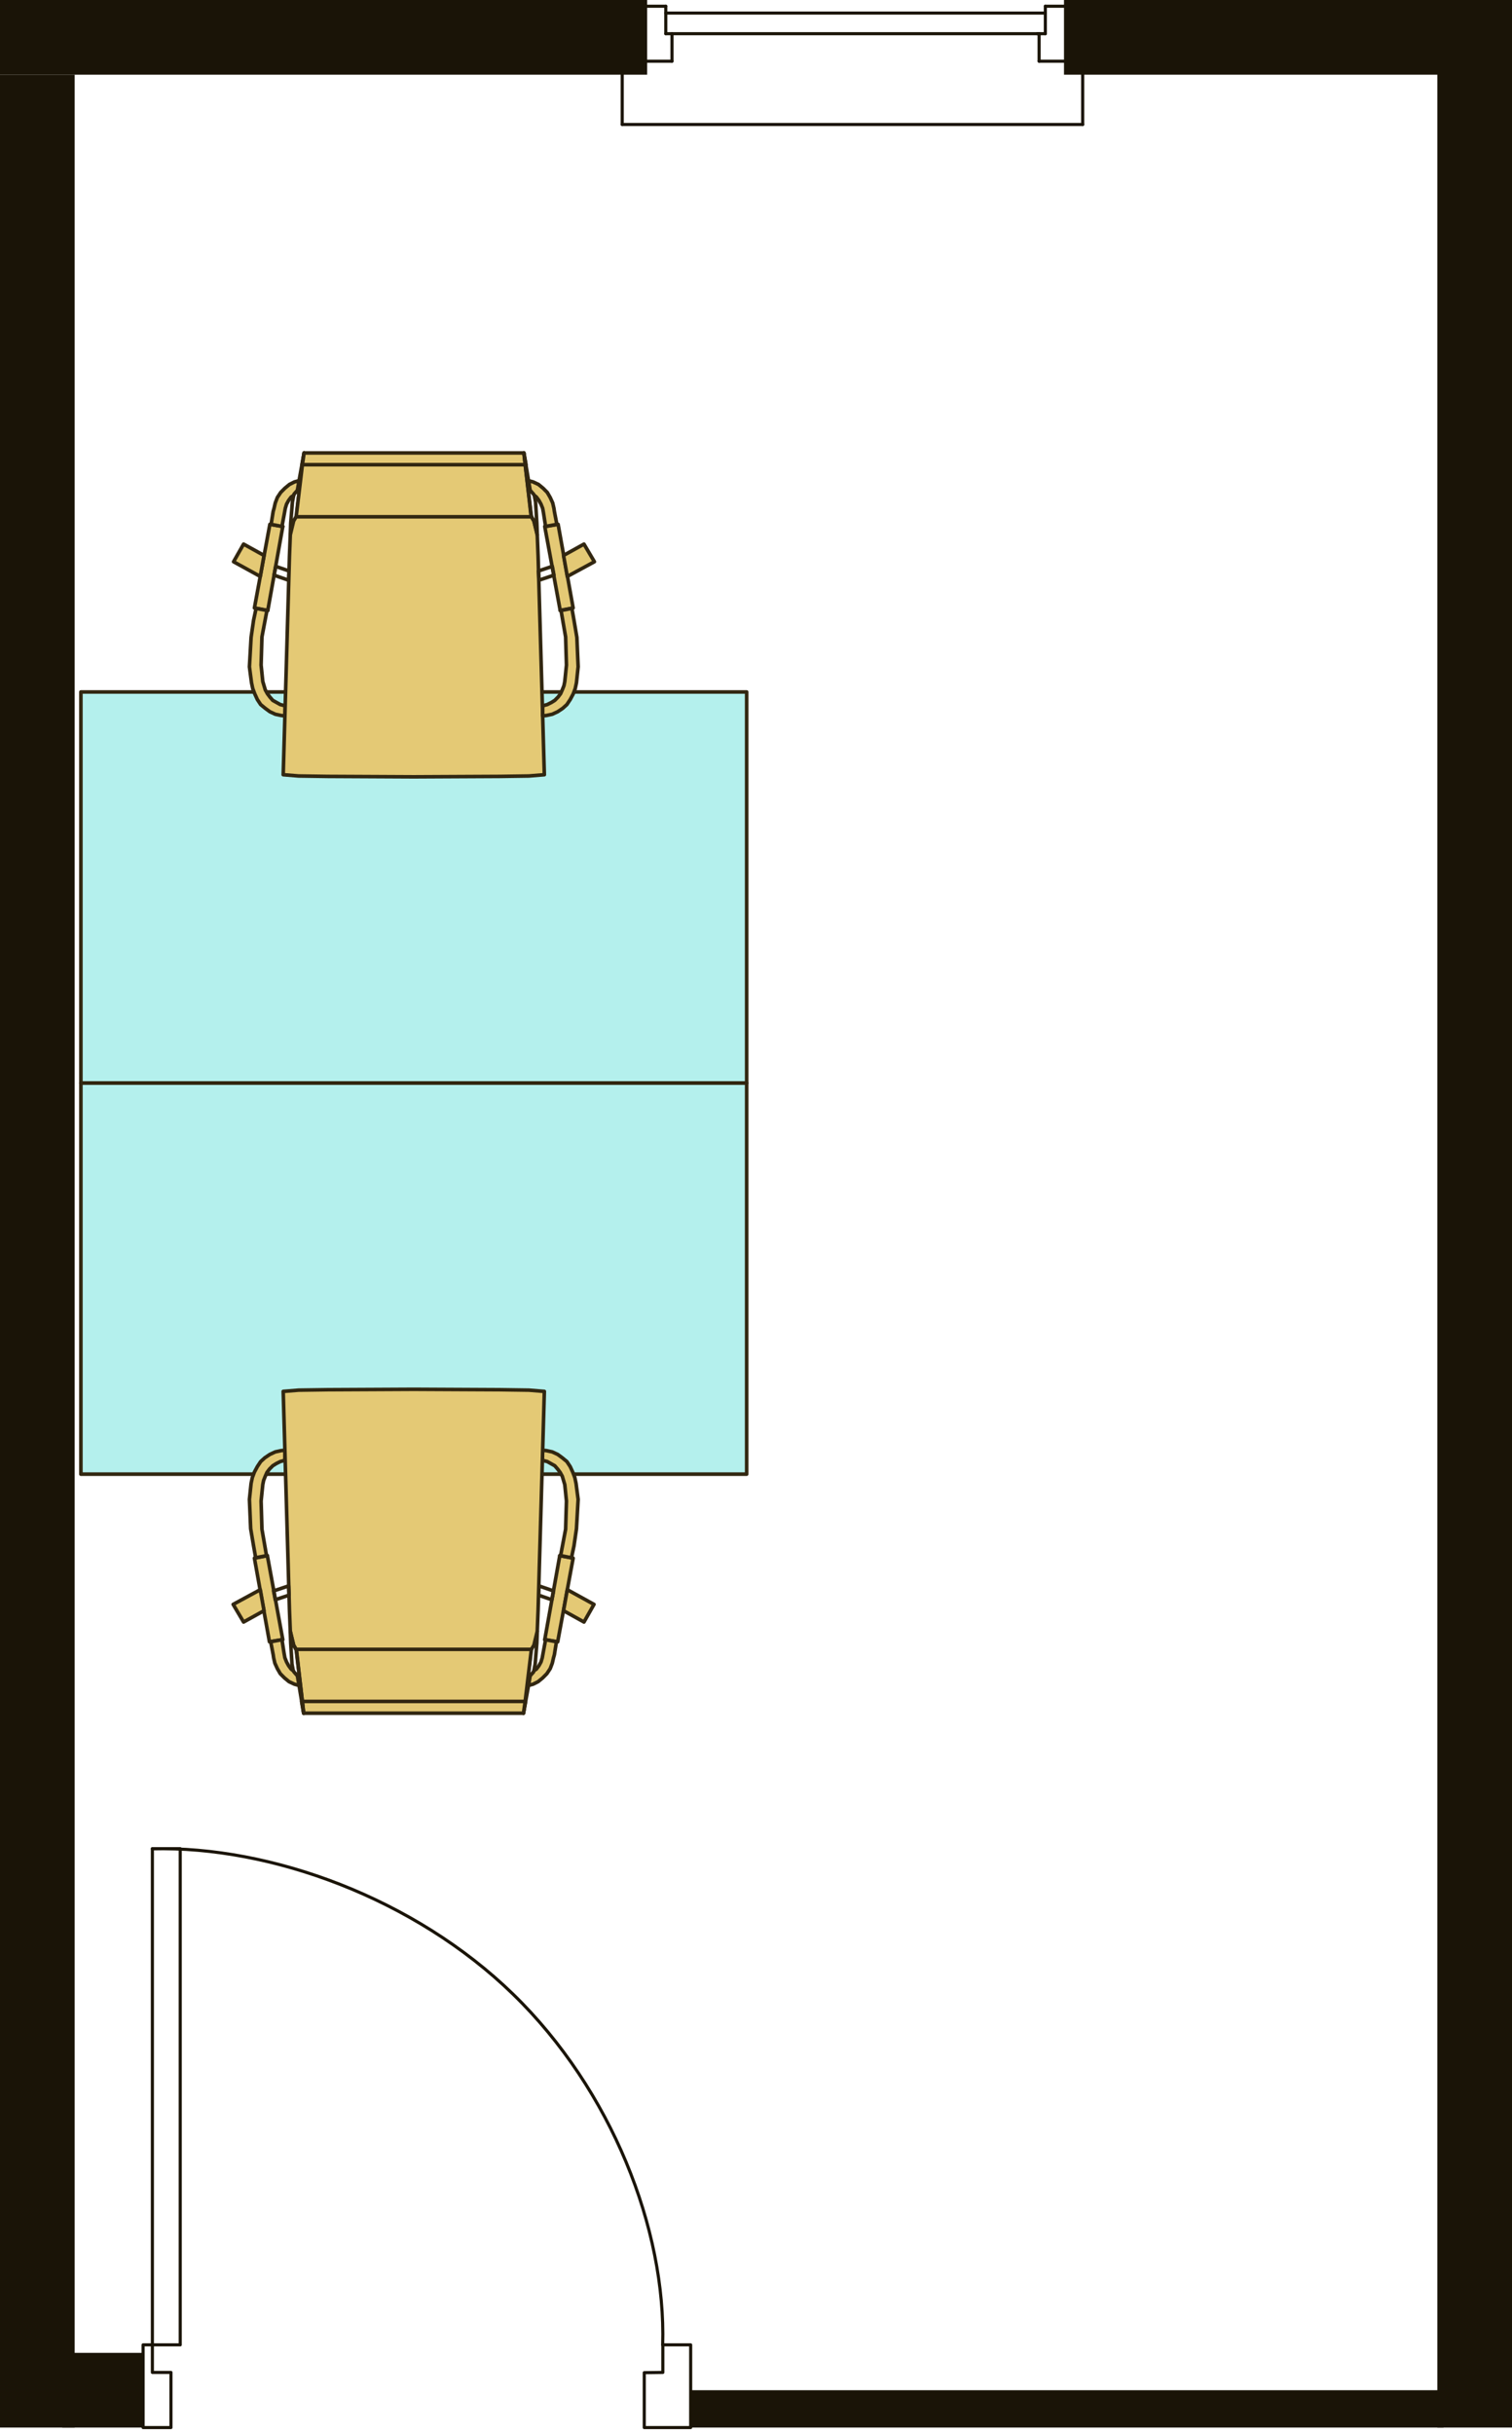 <svg width="243" height="391" viewBox="0 0 243 391" fill="none" xmlns="http://www.w3.org/2000/svg">
<path d="M243 11H231V390H243V11Z" fill="#1A1407"/>
<path d="M12 12H0V390H12V12Z" fill="#1A1407"/>
<path d="M10 390L10 378L23 378L23 390L10 390Z" fill="#1A1407"/>
<path d="M232 390L232 384L111 384L111 390L232 390Z" fill="#1A1407"/>
<path d="M243 3.05176e-05H171V12H243V3.05176e-05Z" fill="#1A1407"/>
<path d="M0 12L104 12L104 4.00543e-05L1.04907e-06 3.38234e-05L0 12Z" fill="#1A1407"/>
<path d="M120 111.168L13 111.168L13 174H120L120 111.168Z" fill="#B4F0ED" stroke="#322711" stroke-width="0.579" stroke-linecap="round" stroke-linejoin="round"/>
<path d="M43.035 98.075L40.89 97.67L43.371 84.24L45.449 84.578" fill="#E4C975"/>
<path d="M43.035 98.075L40.89 97.67L43.371 84.24L45.449 84.578" stroke="#322711" stroke-width="0.579" stroke-linecap="round" stroke-linejoin="round"/>
<path d="M45.449 84.577L43.036 98.075" stroke="#322711" stroke-width="0.579" stroke-linecap="round" stroke-linejoin="round"/>
<path d="M37.538 90.246L41.828 92.609L42.432 89.234L39.147 87.412L37.538 90.246Z" fill="#E4C975" stroke="#322711" stroke-width="0.579" stroke-linecap="round" stroke-linejoin="round"/>
<path d="M46.454 91.731L46.387 93.216L44.04 92.406L44.309 90.989L46.454 91.731Z" stroke="#322711" stroke-width="0.579" stroke-linecap="round" stroke-linejoin="round"/>
<path d="M43.371 111.978L42.969 111.438L42.634 110.831L42.432 110.156L42.231 109.481L41.963 106.849L42.097 102.327L42.902 98.075L41.159 97.738L40.756 99.627L40.354 102.395L40.086 107.119L40.421 109.683L40.622 110.628L40.958 111.506L41.36 112.383L41.896 113.193L42.634 113.8L43.371 114.34L44.243 114.745L45.181 114.947L45.785 115.015L45.852 113.395L45.047 113.193L44.444 112.855L43.84 112.518L43.371 111.978Z" fill="#E4C975" stroke="#322711" stroke-width="0.579" stroke-linecap="round" stroke-linejoin="round"/>
<path d="M46.723 84.037L46.991 80.663L47.192 79.583L47.259 79.381L47.795 78.773L48.064 77.221L48.868 72.767L47.93 80.393L47.795 81.608L47.728 82.823L47.527 83.228L47.192 83.7L46.924 84.78L46.656 85.927L46.723 84.037Z" stroke="#322711" stroke-width="0.579" stroke-linecap="round" stroke-linejoin="round"/>
<path d="M48.533 74.656L48.868 72.767" stroke="#322711" stroke-width="0.579" stroke-linecap="round" stroke-linejoin="round"/>
<path d="M46.387 80.393L46.789 79.853L47.191 79.583L47.258 79.38L47.794 78.773L48.063 77.221L47.325 77.423L46.521 77.828L45.783 78.436L45.113 79.111L44.576 79.92L44.241 80.798L44.04 81.675L43.906 82.147L43.571 84.24L45.314 84.577L45.716 82.418L45.85 81.675L46.051 81L46.387 80.393Z" fill="#E4C975" stroke="#322711" stroke-width="0.579" stroke-linecap="round" stroke-linejoin="round"/>
<path d="M84.2 72.767L84.401 74.656L85.406 83.025L85.808 83.7L86.345 85.927L86.479 89.302L87.484 124.463L85.004 124.666L80.311 124.733L66.5 124.801L52.689 124.733L47.996 124.666L45.516 124.463L46.522 89.302L46.656 85.927L47.192 83.7L47.594 83.025L48.6 74.656L48.868 72.767H84.2Z" fill="#E4C975" stroke="#322711" stroke-width="0.579" stroke-linecap="round" stroke-linejoin="round"/>
<path d="M47.594 83.025H85.406" stroke="#322711" stroke-width="0.579" stroke-linecap="round" stroke-linejoin="round"/>
<path d="M48.6 74.657H84.401" stroke="#322711" stroke-width="0.579" stroke-linecap="round" stroke-linejoin="round"/>
<path d="M90.032 98.075L92.11 97.67L89.697 84.24L87.618 84.578" fill="#E4C975"/>
<path d="M90.032 98.075L92.11 97.67L89.697 84.24L87.618 84.578" stroke="#322711" stroke-width="0.579" stroke-linecap="round" stroke-linejoin="round"/>
<path d="M87.551 84.577L90.032 98.075" stroke="#322711" stroke-width="0.579" stroke-linecap="round" stroke-linejoin="round"/>
<path d="M95.529 90.246L91.172 92.609L90.568 89.234L93.853 87.412L95.529 90.246Z" fill="#E4C975" stroke="#322711" stroke-width="0.579" stroke-linecap="round" stroke-linejoin="round"/>
<path d="M86.546 91.731L86.613 93.216L89.027 92.406L88.759 90.989L86.546 91.731Z" stroke="#322711" stroke-width="0.579" stroke-linecap="round" stroke-linejoin="round"/>
<path d="M89.696 111.978L90.099 111.438L90.367 110.831L90.635 110.156L90.769 109.481L91.037 106.849L90.903 102.327L90.166 98.075L91.909 97.738L92.244 99.627L92.713 102.395L92.915 107.119L92.646 109.683L92.445 110.628L92.11 111.506L91.641 112.383L91.104 113.193L90.434 113.8L89.629 114.34L88.758 114.745L87.819 114.947L87.216 115.015V113.395L87.953 113.193L88.624 112.855L89.16 112.518L89.696 111.978Z" fill="#E4C975" stroke="#322711" stroke-width="0.579" stroke-linecap="round" stroke-linejoin="round"/>
<path d="M86.277 84.037L86.076 80.663L85.875 79.583L85.808 79.381L85.205 78.773L84.936 77.221L84.199 72.767L85.07 80.393L85.205 81.608L85.339 82.823L85.54 83.228L85.808 83.7L86.076 84.78L86.344 85.927L86.277 84.037Z" stroke="#322711" stroke-width="0.579" stroke-linecap="round" stroke-linejoin="round"/>
<path d="M84.534 74.656L84.199 72.767" stroke="#322711" stroke-width="0.579" stroke-linecap="round" stroke-linejoin="round"/>
<path d="M86.613 80.393L86.211 79.853L85.875 79.583L85.741 79.38L85.205 78.773L84.937 77.221L85.674 77.423L86.546 77.828L87.283 78.436L87.954 79.111L88.423 79.92L88.825 80.798L89.026 81.675L89.093 82.147L89.496 84.24L87.686 84.577L87.35 82.418L87.216 81.675L86.948 81L86.613 80.393Z" fill="#E4C975" stroke="#322711" stroke-width="0.579" stroke-linecap="round" stroke-linejoin="round"/>
<path d="M13 236.832L120 236.832L120 174L13 174L13 236.832Z" fill="#B4F0ED" stroke="#322711" stroke-width="0.579" stroke-linecap="round" stroke-linejoin="round"/>
<path d="M89.965 249.925L92.11 250.33L89.629 263.76L87.551 263.423" fill="#E4C975"/>
<path d="M89.965 249.925L92.11 250.33L89.629 263.76L87.551 263.423" stroke="#322711" stroke-width="0.579" stroke-linecap="round" stroke-linejoin="round"/>
<path d="M87.551 263.423L89.964 249.925" stroke="#322711" stroke-width="0.579" stroke-linecap="round" stroke-linejoin="round"/>
<path d="M95.462 257.754L91.172 255.392L90.568 258.766L93.853 260.588L95.462 257.754Z" fill="#E4C975" stroke="#322711" stroke-width="0.579" stroke-linecap="round" stroke-linejoin="round"/>
<path d="M86.546 256.269L86.613 254.784L88.96 255.594L88.692 257.011L86.546 256.269Z" stroke="#322711" stroke-width="0.579" stroke-linecap="round" stroke-linejoin="round"/>
<path d="M89.629 236.022L90.031 236.562L90.366 237.169L90.568 237.844L90.769 238.519L91.037 241.151L90.903 245.673L90.098 249.925L91.841 250.262L92.244 248.373L92.646 245.606L92.914 240.881L92.579 238.317L92.378 237.372L92.043 236.495L91.64 235.617L91.104 234.807L90.366 234.2L89.629 233.66L88.757 233.255L87.819 233.053L87.215 232.985L87.148 234.605L87.953 234.807L88.556 235.145L89.16 235.482L89.629 236.022Z" fill="#E4C975" stroke="#322711" stroke-width="0.579" stroke-linecap="round" stroke-linejoin="round"/>
<path d="M86.277 263.963L86.009 267.337L85.808 268.417L85.741 268.619L85.204 269.227L84.936 270.779L84.132 275.233L85.07 267.607L85.204 266.392L85.272 265.177L85.473 264.772L85.808 264.3L86.076 263.22L86.344 262.073L86.277 263.963Z" stroke="#322711" stroke-width="0.579" stroke-linecap="round" stroke-linejoin="round"/>
<path d="M84.467 273.344L84.132 275.233" stroke="#322711" stroke-width="0.579" stroke-linecap="round" stroke-linejoin="round"/>
<path d="M86.613 267.607L86.211 268.147L85.809 268.417L85.742 268.62L85.206 269.227L84.937 270.779L85.675 270.577L86.479 270.172L87.217 269.564L87.887 268.889L88.424 268.08L88.759 267.202L88.96 266.325L89.094 265.852L89.429 263.76L87.686 263.423L87.284 265.583L87.15 266.325L86.949 267L86.613 267.607Z" fill="#E4C975" stroke="#322711" stroke-width="0.579" stroke-linecap="round" stroke-linejoin="round"/>
<path d="M48.8 275.233L48.599 273.344L47.594 264.975L47.191 264.3L46.655 262.073L46.521 258.698L45.516 223.537L47.996 223.334L52.689 223.267L66.5 223.199L80.311 223.267L85.004 223.334L87.484 223.537L86.478 258.698L86.344 262.073L85.808 264.3L85.406 264.975L84.4 273.344L84.132 275.233L48.8 275.233Z" fill="#E4C975" stroke="#322711" stroke-width="0.579" stroke-linecap="round" stroke-linejoin="round"/>
<path d="M85.406 264.975L47.594 264.975" stroke="#322711" stroke-width="0.579" stroke-linecap="round" stroke-linejoin="round"/>
<path d="M84.4 273.343L48.599 273.343" stroke="#322711" stroke-width="0.579" stroke-linecap="round" stroke-linejoin="round"/>
<path d="M42.968 249.925L40.89 250.33L43.303 263.76L45.382 263.423" fill="#E4C975"/>
<path d="M42.968 249.925L40.89 250.33L43.303 263.76L45.382 263.423" stroke="#322711" stroke-width="0.579" stroke-linecap="round" stroke-linejoin="round"/>
<path d="M45.449 263.423L42.968 249.925" stroke="#322711" stroke-width="0.579" stroke-linecap="round" stroke-linejoin="round"/>
<path d="M37.471 257.754L41.828 255.392L42.432 258.766L39.147 260.588L37.471 257.754Z" fill="#E4C975" stroke="#322711" stroke-width="0.579" stroke-linecap="round" stroke-linejoin="round"/>
<path d="M46.454 256.269L46.387 254.784L43.973 255.594L44.241 257.011L46.454 256.269Z" stroke="#322711" stroke-width="0.579" stroke-linecap="round" stroke-linejoin="round"/>
<path d="M43.304 236.022L42.901 236.562L42.633 237.169L42.365 237.844L42.231 238.519L41.963 241.151L42.097 245.673L42.834 249.925L41.091 250.262L40.756 248.373L40.287 245.606L40.086 240.881L40.354 238.317L40.555 237.372L40.89 236.495L41.359 235.617L41.896 234.807L42.566 234.2L43.371 233.66L44.242 233.255L45.181 233.053L45.784 232.985L45.784 234.605L45.047 234.807L44.376 235.145L43.84 235.482L43.304 236.022Z" fill="#E4C975" stroke="#322711" stroke-width="0.579" stroke-linecap="round" stroke-linejoin="round"/>
<path d="M46.723 263.963L46.924 267.337L47.125 268.417L47.192 268.619L47.795 269.227L48.064 270.779L48.801 275.233L47.929 267.607L47.795 266.392L47.661 265.177L47.46 264.772L47.192 264.3L46.924 263.22L46.656 262.073L46.723 263.963Z" stroke="#322711" stroke-width="0.579" stroke-linecap="round" stroke-linejoin="round"/>
<path d="M48.466 273.344L48.801 275.233" stroke="#322711" stroke-width="0.579" stroke-linecap="round" stroke-linejoin="round"/>
<path d="M46.387 267.607L46.789 268.147L47.125 268.417L47.259 268.62L47.795 269.227L48.063 270.779L47.326 270.577L46.454 270.172L45.717 269.564L45.046 268.889L44.577 268.08L44.175 267.202L43.974 266.325L43.907 265.852L43.504 263.76L45.315 263.423L45.65 265.583L45.784 266.325L46.052 267L46.387 267.607Z" fill="#E4C975" stroke="#322711" stroke-width="0.579" stroke-linecap="round" stroke-linejoin="round"/>
<path d="M171 1L168 1" stroke="#1A1407" stroke-width="0.5" stroke-linecap="round" stroke-linejoin="round"/>
<path d="M104 1L107 1" stroke="#1A1407" stroke-width="0.5" stroke-linecap="round" stroke-linejoin="round"/>
<path d="M100 20L100 11.958" stroke="#1A1407" stroke-width="0.5" stroke-linecap="round" stroke-linejoin="round"/>
<path d="M107 2.104L168 2.104" stroke="#1A1407" stroke-width="0.5" stroke-linecap="round" stroke-linejoin="round"/>
<path d="M174 20L100 20" stroke="#1A1407" stroke-width="0.5" stroke-linecap="round" stroke-linejoin="round"/>
<path d="M168 5.416L166.689 5.416" stroke="#1A1407" stroke-width="0.5" stroke-linecap="round" stroke-linejoin="round"/>
<path d="M167.001 9.832L171.001 9.832" stroke="#1A1407" stroke-width="0.5" stroke-linecap="round" stroke-linejoin="round"/>
<path d="M168 1L168 5.416" stroke="#1A1407" stroke-width="0.5" stroke-linecap="round" stroke-linejoin="round"/>
<path d="M167 5.416L167 9.832" stroke="#1A1407" stroke-width="0.5" stroke-linecap="round" stroke-linejoin="round"/>
<path d="M108.001 9.832L104.001 9.832" stroke="#1A1407" stroke-width="0.5" stroke-linecap="round" stroke-linejoin="round"/>
<path d="M107 1L107 5.416" stroke="#1A1407" stroke-width="0.5" stroke-linecap="round" stroke-linejoin="round"/>
<path d="M108 5.416L108 9.832" stroke="#1A1407" stroke-width="0.5" stroke-linecap="round" stroke-linejoin="round"/>
<path d="M107 5.416L167 5.416" stroke="#1A1407" stroke-width="0.5" stroke-linecap="round" stroke-linejoin="round"/>
<path d="M174 11.958L174 20" stroke="#1A1407" stroke-width="0.5" stroke-linecap="round" stroke-linejoin="round"/>
<path d="M106.502 376.714C107.043 358.156 98.307 335.78 82.461 320.381C66.614 304.981 43.589 296.557 24.491 297.018" stroke="#1A1407" stroke-width="0.5" stroke-linecap="round" stroke-linejoin="round"/>
<path d="M27.475 381.143V390H23L23 376.714H24.491V381.143L27.475 381.143Z" stroke="#1A1407" stroke-width="0.5" stroke-linecap="round" stroke-linejoin="round"/>
<path d="M103.542 381.183V390H111V376.714H106.526V381.143L103.542 381.183Z" stroke="#1A1407" stroke-width="0.5" stroke-linecap="round" stroke-linejoin="round"/>
<path d="M28.966 297H24.491L24.491 376.714H28.966L28.966 297Z" stroke="#1A1407" stroke-width="0.5" stroke-linecap="round" stroke-linejoin="round"/>
</svg>
